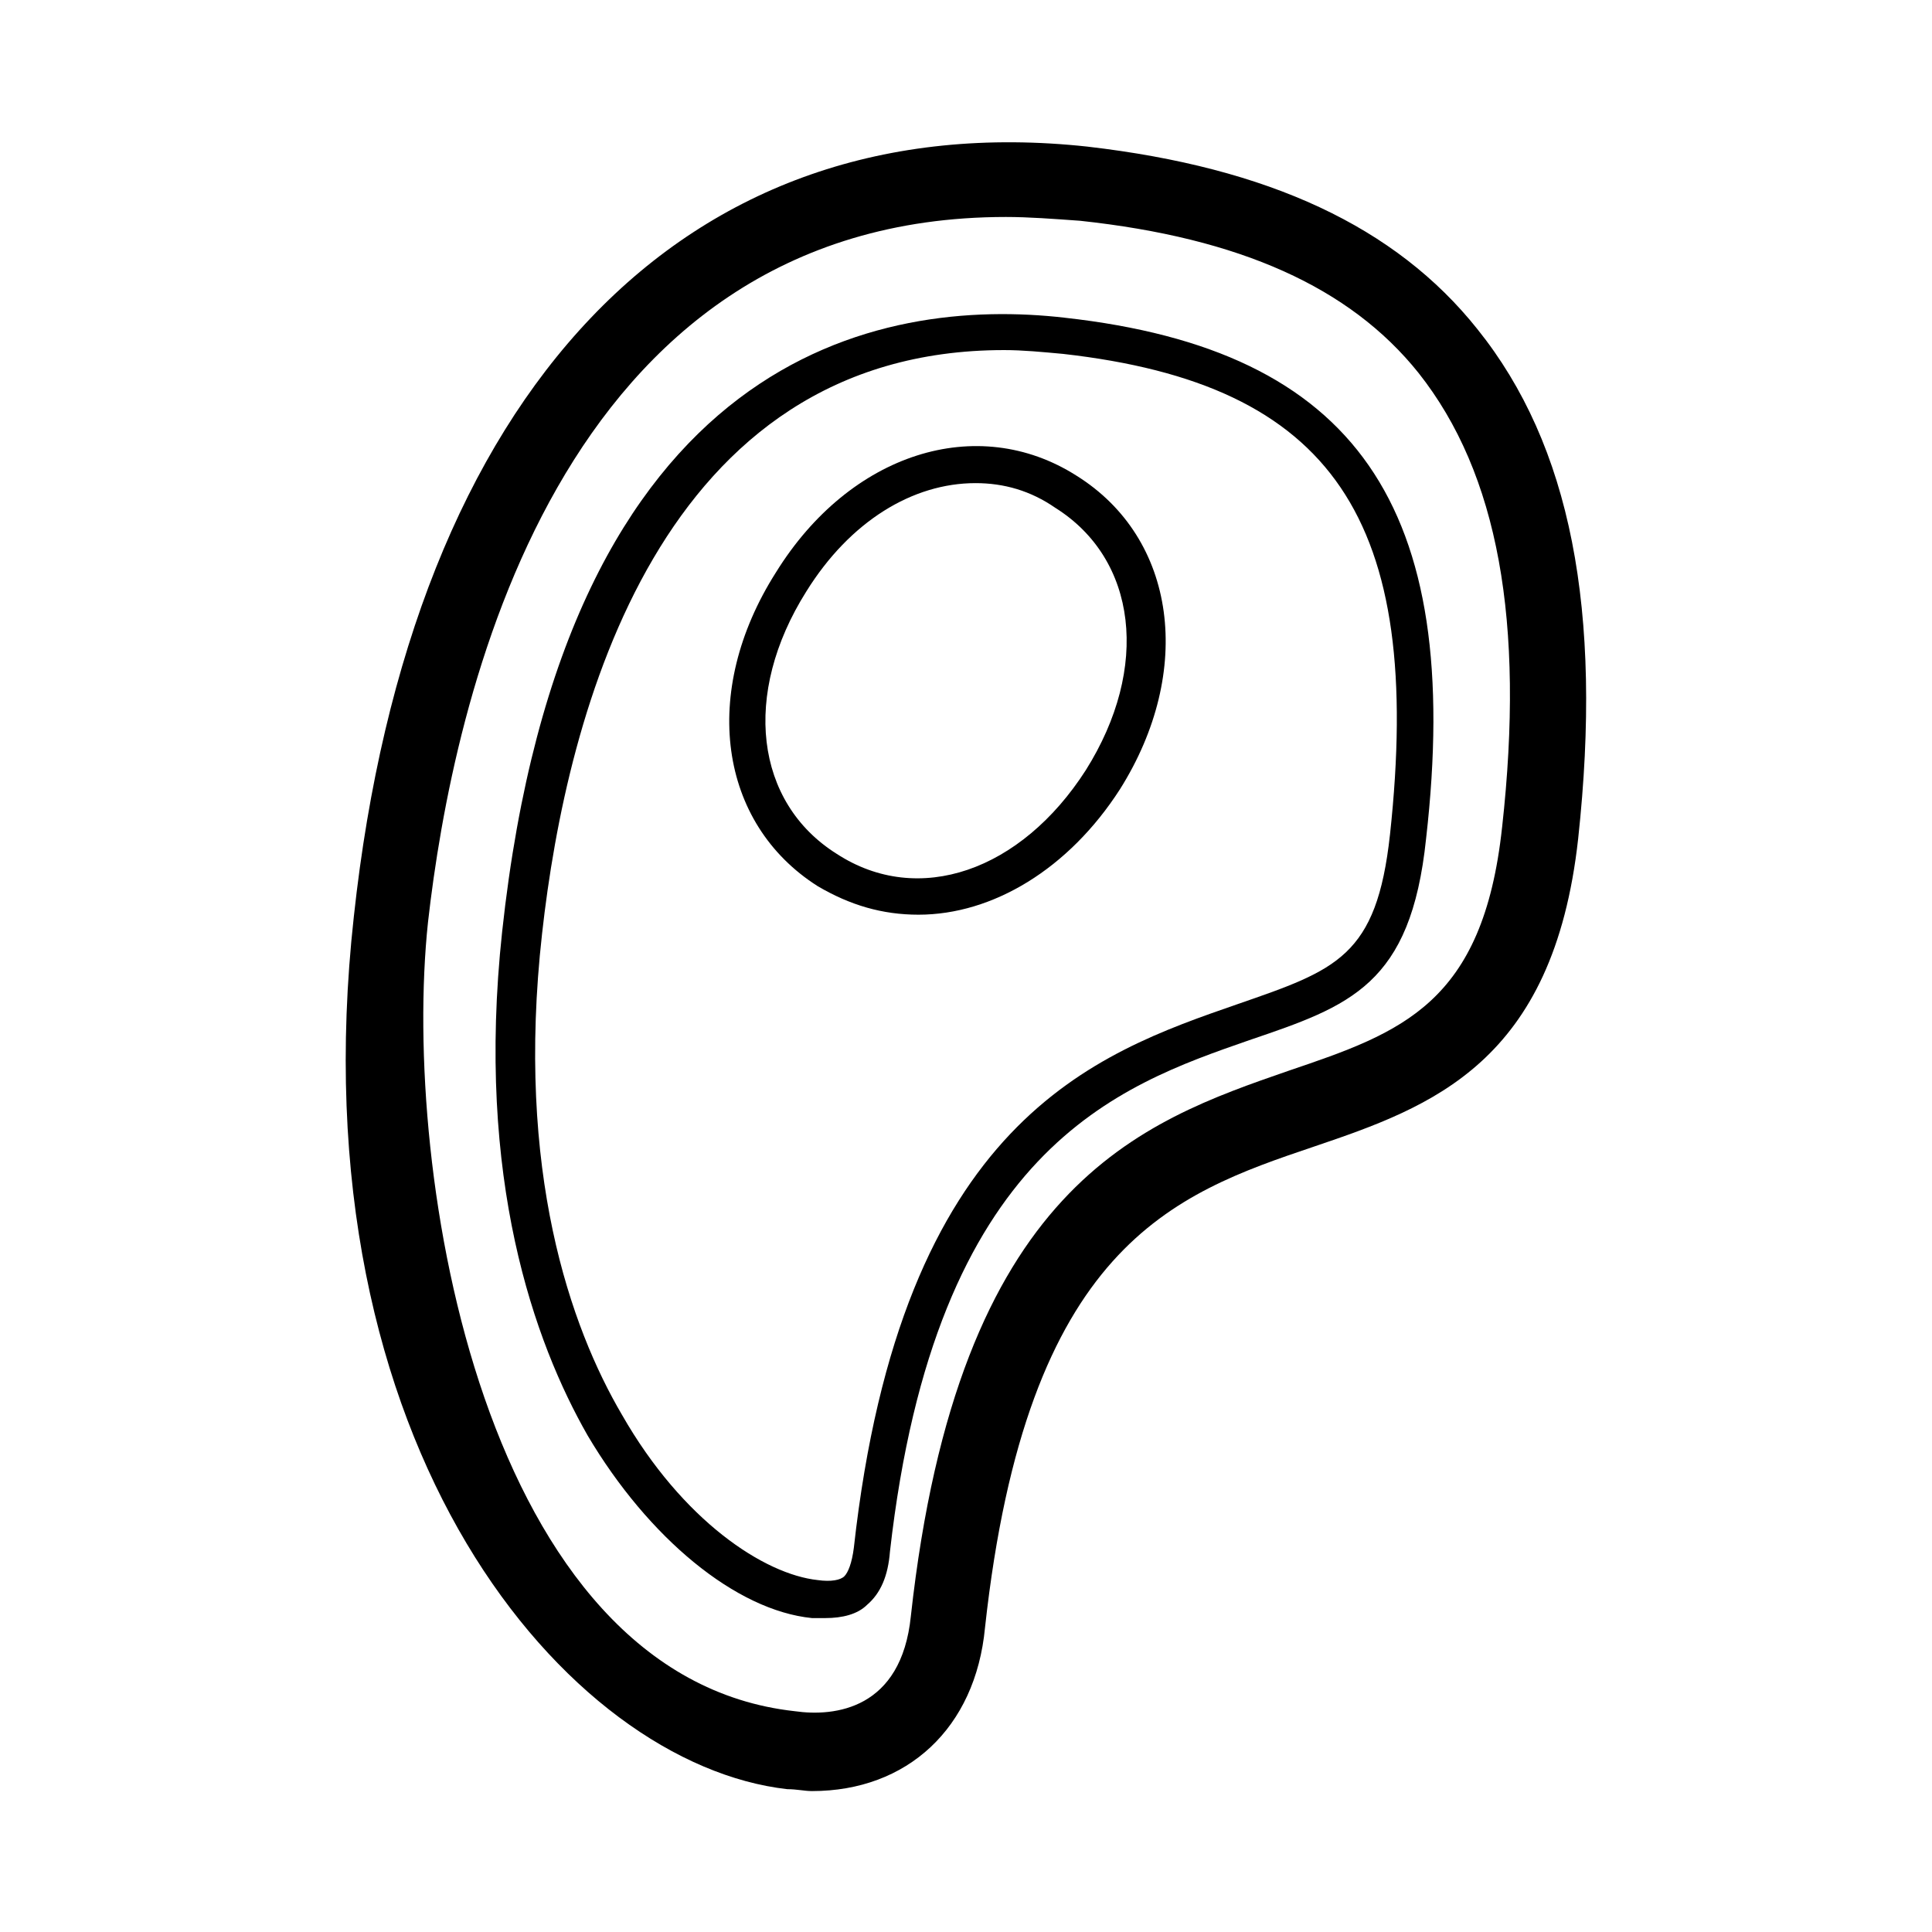 <?xml version="1.0" encoding="UTF-8"?>
<!-- Uploaded to: SVG Repo, www.svgrepo.com, Generator: SVG Repo Mixer Tools -->
<svg fill="#000000" width="800px" height="800px" version="1.1" viewBox="144 144 512 512" xmlns="http://www.w3.org/2000/svg">
 <g>
  <path d="m432.24 182.86c-106.81-11.586-179.36 64.488-194.47 204.04-15.617 141.07 56.93 224.7 114.87 231.25 2.519 0 4.535 0.504 6.551 0.504 25.191 0 43.328-16.625 45.848-43.328 11.082-101.27 49.879-114.87 87.16-127.46 31.234-10.578 63.48-22.168 70.031-81.617 6.551-60.457-2.016-104.29-26.703-135.02-21.668-27.207-55.422-42.824-103.29-48.367zm109.83 180.36c-5.039 46.855-26.703 54.41-56.426 64.488-39.297 13.602-87.664 30.23-100.26 144.59-2.519 24.688-20.152 26.703-30.73 25.191-82.625-9.07-104.29-142.58-97.234-209.08 6.551-57.938 33.754-186.91 153.16-186.91 6.047 0 12.594 0.504 19.648 1.008 42.32 4.535 71.539 17.633 89.68 40.305 21.156 26.703 28.207 66 22.164 120.41z"/>
  <path d="m426.2 228.2c-48.367-5.543-132.5 8.566-149.13 162.73-7.055 65.496 8.566 108.82 22.672 133.51 16.121 27.207 39.297 46.352 59.449 48.367h3.527c4.535 0 8.566-1.008 11.082-3.527 3.527-3.023 5.543-7.559 6.047-14.105 12.094-106.81 60.461-123.43 95.223-135.52 26.703-9.07 42.824-14.609 46.855-53.402 10.074-88.168-18.641-129.48-95.727-138.05zm86.152 137.04c-3.527 32.242-14.105 35.77-40.305 44.84-37.785 13.098-89.176 30.73-101.77 144.09-0.504 4.031-1.512 6.551-2.519 7.559-1.008 1.008-3.527 1.512-7.055 1.008-14.105-1.512-35.77-15.617-51.891-43.832-13.602-23.176-28.215-64.488-21.16-127.46 6.551-58.945 31.234-154.67 122.43-154.67 5.039 0 10.078 0.504 15.617 1.008 71.543 8.059 95.727 43.828 86.656 127.46z"/>
  <path d="m429.22 270.02c-26.199-16.625-59.953-6.047-79.602 25.695-20.152 31.738-15.113 66.504 11.082 83.129 8.566 5.039 17.129 7.559 26.703 7.559 19.648 0 39.801-12.09 53.402-33.25 19.652-31.242 15.117-66.508-11.586-83.133zm-63.48 100.26c-21.664-13.602-25.191-42.32-8.062-69.527 11.586-18.641 28.215-28.719 44.84-28.719 7.559 0 14.609 2.016 21.16 6.551 21.664 13.602 25.191 42.32 8.062 69.527-17.129 26.703-44.336 36.273-66 22.168z"/>
 </g>
</svg>